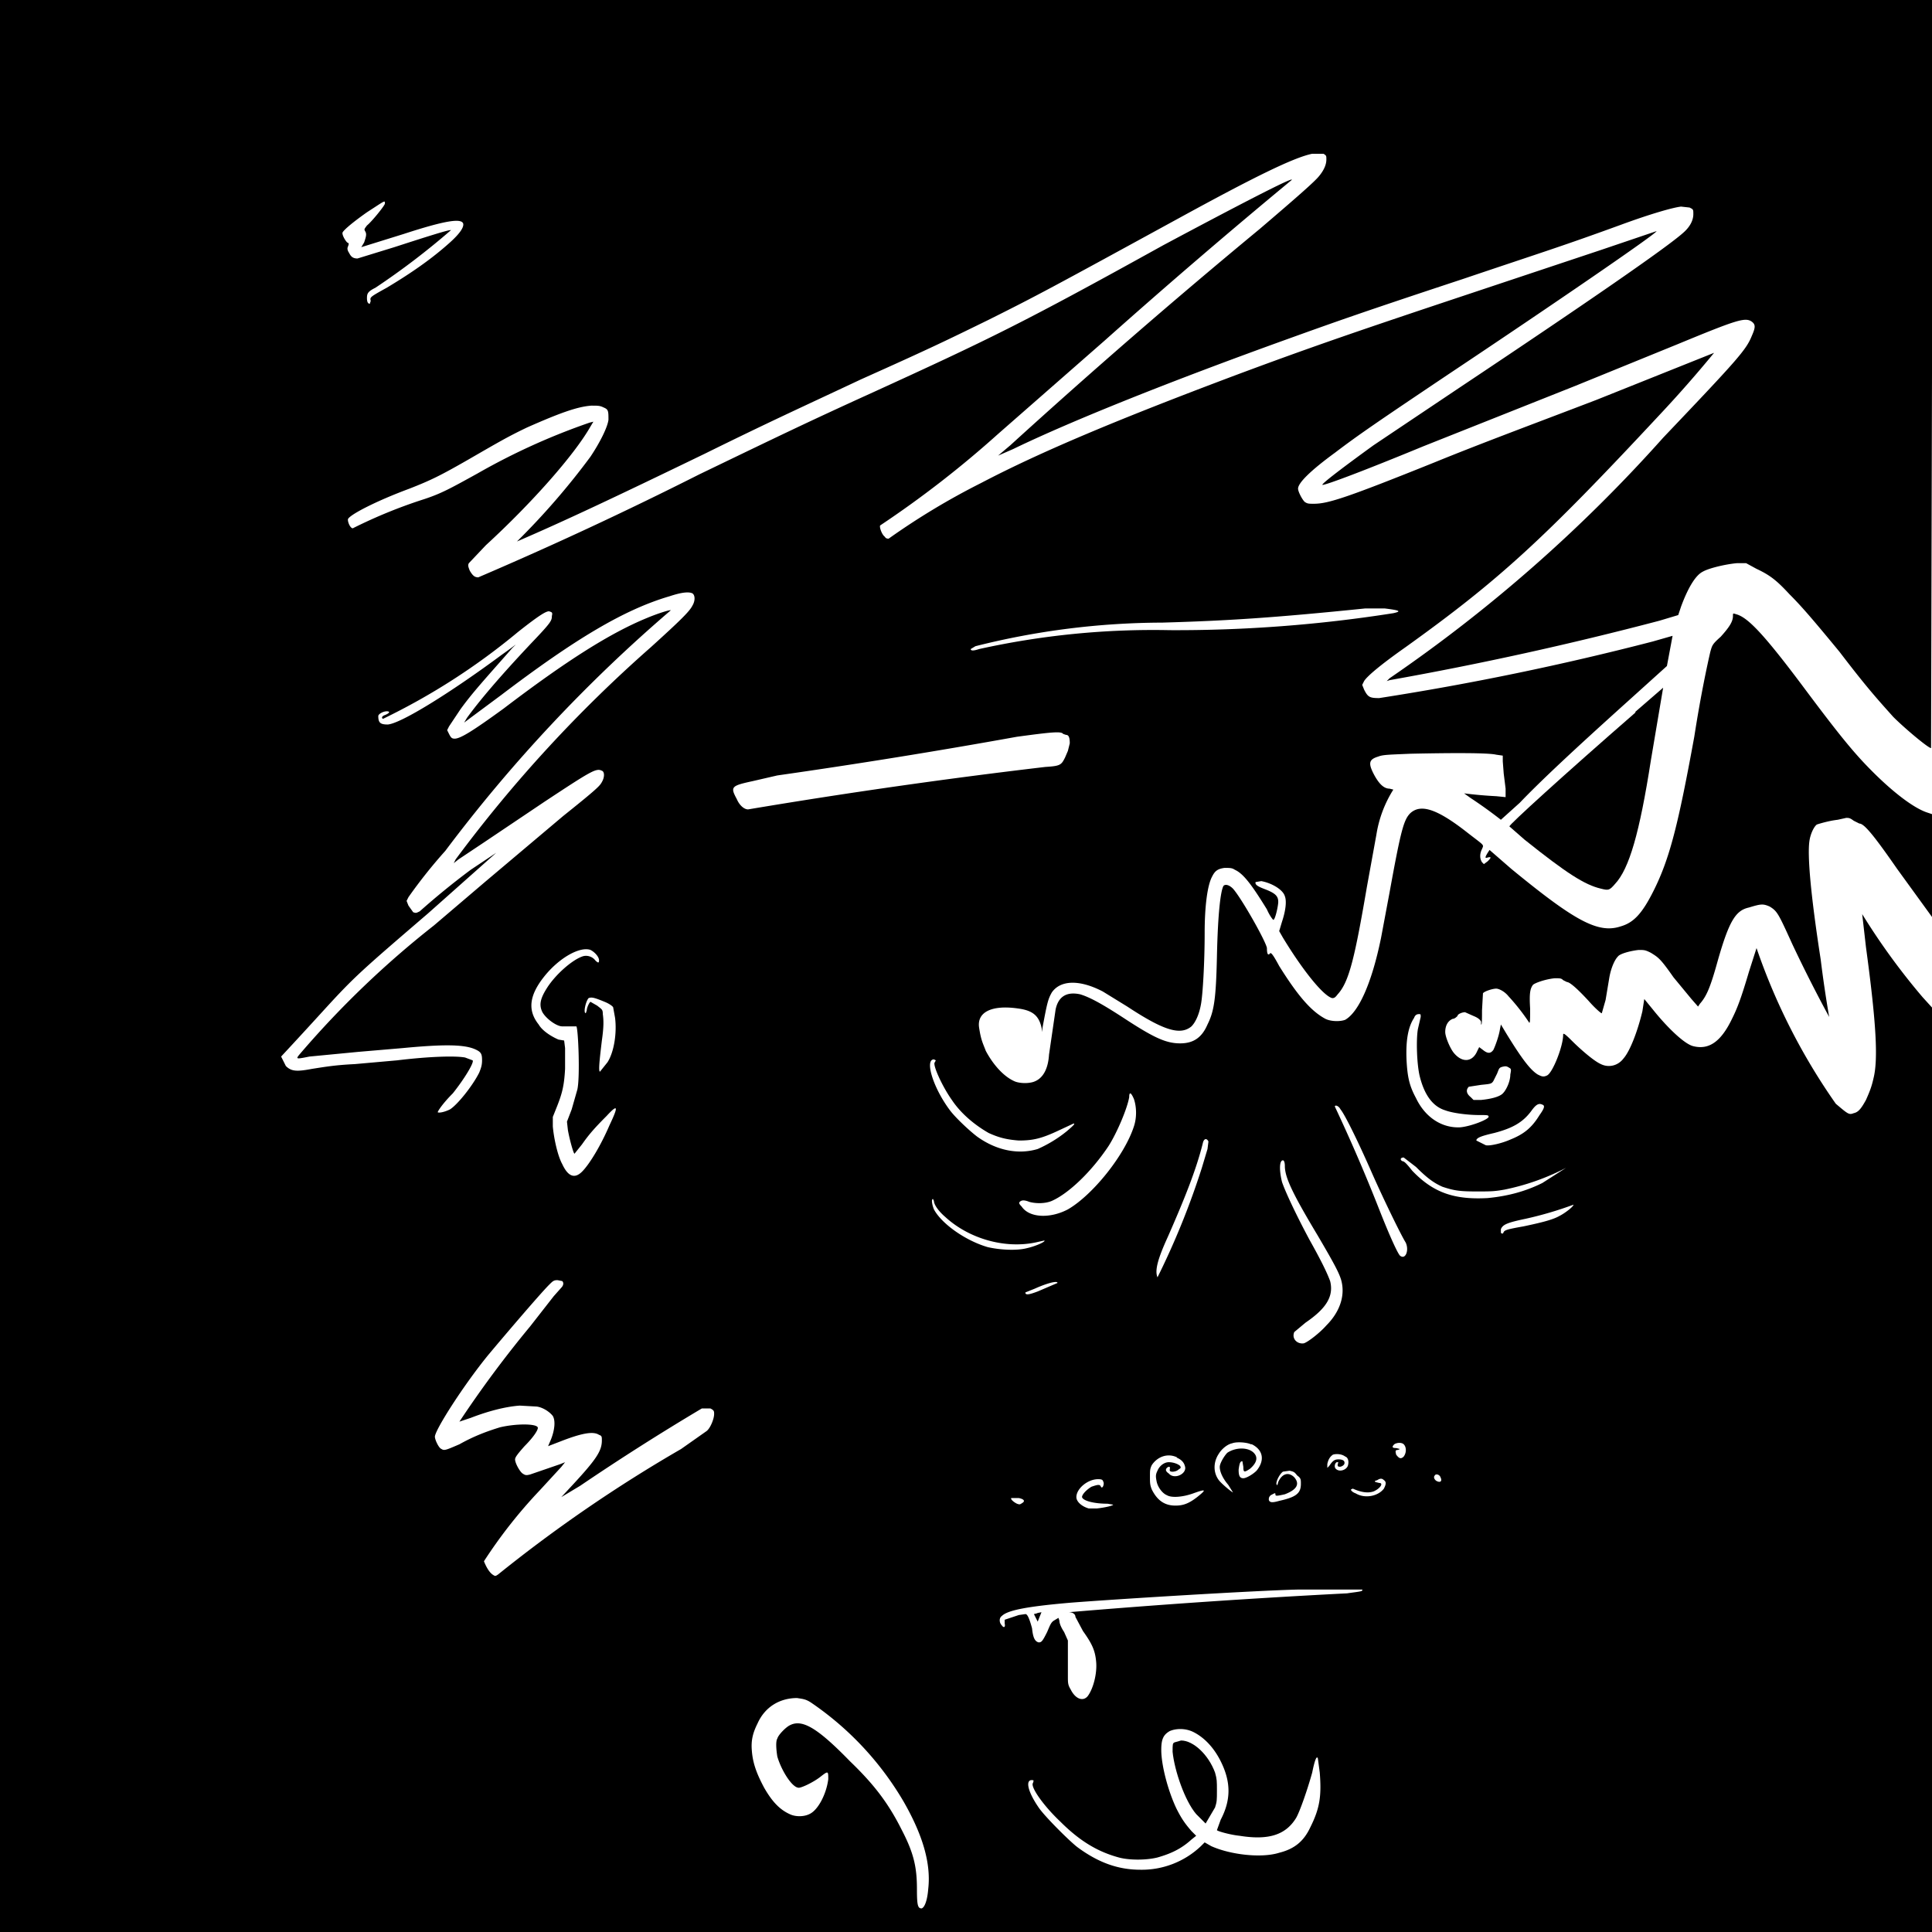 <svg xmlns="http://www.w3.org/2000/svg" version="1.0" viewBox="0 0 2048 2048">
  <!--
    {
  "name": "1",
  "description": " f o s t e r z ",
  "edition": 1,
  "attributes": [
    {
      "trait_type": "Top",
      "value": "hero"
    },
    {
      "trait_type": "Wrinkles",
      "value": "lost"
    },
    {
      "trait_type": "Brows",
      "value": "lee"
    },
    {
      "trait_type": "Left Eye",
      "value": "lazer"
    },
    {
      "trait_type": "Right Eye",
      "value": "lazer"
    },
    {
      "trait_type": "Nose",
      "value": "dual"
    },
    {
      "trait_type": "Stress",
      "value": "xp"
    },
    {
      "trait_type": "Ear",
      "value": "yup"
    },
    {
      "trait_type": "Mustache",
      "value": "lazy"
    },
    {
      "trait_type": "Mouth",
      "value": "yum"
    },
    {
      "trait_type": "Base",
      "value": "flow"
    }
  ]
}
  -->
  <path d="M0 1024v1024h2048v-980l-10-11a712 712 0 0 1-64-88l4 35c11 81 13 119 8 139-2 9-4 14-8 23-5 9-8 13-13 14-5 2-6 1-19-10a658 658 0 0 1-84-165l-8 25c-8 27-12 38-18 50-12 25-25 33-41 29-9-2-27-19-43-39l-9-11-2 13c-5 21-13 42-20 50-6 8-16 10-24 6-7-3-21-15-31-25-8-8-9-8-9-6 0 12-11 40-17 43-4 2-6 1-10-1-8-5-17-17-33-43l-6-10-1 5c-1 7-5 18-7 22-3 4-6 4-11 0l-4-3-2 4c-5 12-16 13-25 2-4-5-9-17-9-22 0-7 3-12 8-14 2 0 4-2 5-3 0-2 5-4 8-4l9 4c5 2 7 4 8 6v3c1 1 1-6 1-15l1-18c1-2 10-5 14-5 3 0 9 3 13 8a225 225 0 0 1 22 28c1 1 1-4 1-15-1-16 0-21 3-25 2-2 13-6 23-7 6 0 7 0 9 2l4 2c3 0 11 7 23 20 7 8 14 14 14 13l4-14 4-24c2-11 6-19 9-22 2-3 13-6 22-7 6 0 7 0 13 3 8 5 10 6 24 26l19 23 7 8 2-3c7-8 11-17 19-46 12-42 19-53 33-56 13-4 15-4 22-1 8 5 9 7 24 40a1549 1549 0 0 0 39 77 1270 1270 0 0 1-9-61c-11-71-14-110-12-125 1-8 5-16 8-18 3-1 13-4 22-5l9-2c3 0 4 0 8 3l6 3c5 0 15 12 40 48l37 51V863l-6-2c-14-5-35-21-57-43-19-19-34-37-75-92-42-56-58-72-70-75-3-1-3-1-3 2 0 6-4 12-13 22-9 8-9 9-11 16-3 13-10 45-17 90-17 93-26 129-43 163-12 24-21 34-35 38-24 8-49-6-116-61l-23-20-2 3c-3 5-3 6 0 5 4-1 4 0 0 4l-4 3-2-2c-2-3-3-8 0-14 2-5 3-3-15-17-33-26-50-31-61-21-7 7-10 18-22 84l-9 48c-10 49-24 79-38 87-5 2-15 2-21-1-15-8-29-24-49-56-7-13-9-15-10-13-2 2-3 0-3-6-1-7-27-53-36-63-4-4-8-5-10-3-3 5-6 28-7 75-1 45-3 58-10 72-6 14-15 20-29 20-15 0-28-6-60-27-23-15-36-22-46-25-14-3-23 2-26 16l-7 48c-1 16-7 26-17 29-7 2-16 1-20-1-11-5-22-17-30-32-3-8-5-11-7-24-3-17 13-25 41-21 15 2 22 7 25 20l1 5v-4c5-27 6-31 10-38 9-13 29-14 54-1l26 16c38 25 56 31 68 21 4-4 8-12 10-23 2-10 4-45 4-76 0-29 3-51 8-60 3-6 6-8 13-9 6 0 8 0 11 2 9 4 18 16 34 42 3 7 7 12 7 11 2-1 5-15 5-19 0-6-3-9-13-13-8-3-12-5-11-8l6-1c11 2 23 9 25 16 2 5 1 15-3 27l-3 10 4 7c20 33 42 61 52 64 2 0 3 0 6-4 12-13 18-38 31-114l10-55a126 126 0 0 1 18-48l-4-1c-6 0-11-5-16-14-7-13-6-17 4-20 5-2 11-2 34-3 46-1 83-1 91 1l7 1v6l1 13 2 16v9l-10-1a456 456 0 0 1-34-3l7 5a485 485 0 0 1 32 23l20-18c21-22 55-54 115-108l41-37 3-16 3-16-21 6a2982 2982 0 0 1-290 60c-10 0-12-1-16-9l-2-5 2-4c3-5 17-17 44-36 99-71 146-114 269-246a1325 1325 0 0 0 58-66l-125 50c-68 26-122 46-171 66-92 37-113 44-128 44-6 0-7 0-10-2-3-3-7-11-7-14 0-6 13-19 39-38 25-19 44-32 120-83 108-72 222-150 221-152l-59 20-141 47c-111 37-164 55-247 86-125 47-206 81-269 114a754 754 0 0 0-98 59c-1 0-3 0-4-2-3-2-6-10-5-12a1099 1099 0 0 0 125-97l113-99a7105 7105 0 0 1 198-170c6-6-63 30-136 69-148 82-183 99-310 157-66 30-97 45-182 86a4104 4104 0 0 1-234 109c-4 0-6-2-9-7-2-5-2-6-1-8l18-19c49-45 94-96 111-126l3-5-4 1a697 697 0 0 0-119 54c-29 16-38 21-56 27a527 527 0 0 0-76 31c-3 0-6-8-5-10 3-5 30-19 65-32 23-9 33-14 61-30 33-19 43-25 64-35 34-15 53-22 68-23 7 0 9 0 13 2 5 2 5 4 5 13-1 8-9 24-19 39a768 768 0 0 1-78 90c51-22 104-47 199-93 71-35 100-48 166-79 76-34 92-42 135-63 52-26 65-33 204-109 75-41 119-63 139-67h12c3 2 3 2 3 6 0 6-3 12-8 18s-22 21-63 56a7338 7338 0 0 0-264 229l-13 11 16-7c62-30 167-72 292-117 50-18 81-29 184-63 86-29 106-35 169-58 30-11 54-18 63-19l9 1c4 2 4 2 4 7 0 7-4 14-11 20-18 16-102 74-237 164l-91 61c-29 21-57 42-54 42 4 0 44-15 107-41l161-64 108-44c63-26 72-29 79-24 4 3 4 6 0 15-6 15-15 25-94 108a1598 1598 0 0 1-290 255l-3 3 3-1a3615 3615 0 0 0 286-63l20-6 3-9c7-19 15-33 23-37 7-4 25-8 36-9h10l11 6c15 7 22 13 35 27 13 13 25 27 53 61 29 38 40 50 57 69 12 12 37 33 40 33l1-397V0H0v1024zm408-808c-1 3-14 19-19 23-3 4-3 4-2 6 2 3 1 6-1 12l-3 5 45-14c43-14 61-17 63-11 1 4-4 11-14 20-20 18-42 33-67 48-18 10-18 10-17 14l-1 3c-2 0-3-2-3-6 0-5 1-7 9-11a789 789 0 0 0 80-61c-1-1-26 7-60 18l-39 12c-5 0-7-2-9-6-2-3-2-5-1-7 1-3 1-3-1-4-2-2-5-7-5-10 0-2 9-10 26-22 17-11 18-12 19-11v2zm326 413c3 2 3 8 0 13-3 6-12 15-44 44a1449 1449 0 0 0-207 225l-2 4 5-4 27-18 64-43c50-33 55-36 61-33 3 1 3 7 0 12-2 4-6 8-41 36l-83 70-54 46a1001 1001 0 0 0-141 135c-6 7-6 7 9 4l52-5 47-4c42-4 64-4 76 1 7 3 8 5 8 12 0 5-1 8-3 13-7 14-23 34-31 39-6 3-12 4-13 3 0-1 5-9 16-20 12-15 23-33 21-35l-8-3c-11-2-39-1-72 3l-45 4c-21 1-32 3-45 5-16 3-22 3-28-3l-5-10a6547 6547 0 0 0 46-50c32-35 39-41 110-102l72-64-27 18a803 803 0 0 0-54 44c-4 2-4 2-7 1l-5-7-2-5 2-4a535 535 0 0 1 39-49 1601 1601 0 0 1 239-255c0-1-13 3-25 8-39 16-85 45-152 96-33 24-46 32-52 32-3 0-4-1-6-5l-2-4 2-4 12-18c13-18 26-32 55-65 6-6 6-5-11 7-54 40-107 73-121 74-8 0-10-2-10-9 0-2 5-5 9-5s3 2-2 4c-3 1-4 3-2 4a699 699 0 0 0 143-92c24-19 30-22 33-22 3 1 4 1 3 5 0 5-1 7-22 29-33 35-55 61-68 79l-3 5 8-6 31-23c79-60 131-91 179-105 12-4 20-5 24-3zm734 16c16 2 18 3 9 5a1480 1480 0 0 1-237 18 853 853 0 0 0-202 20c-6 2-9 2-9 0l5-3a816 816 0 0 1 198-25c69-2 117-5 215-15h21zm-341 133 3 1c3 0 4 3 4 9l-2 8-3 7c-4 8-5 9-21 10a6437 6437 0 0 0-315 45c-4 0-9-4-12-11-7-13-6-14 17-19l26-6a7059 7059 0 0 0 254-41c37-5 47-6 49-3zm-501 229c4 2 9 7 9 11 0 3-1 3-4 0-3-4-9-6-14-4-11 4-28 19-37 33-7 11-9 18-5 26 4 7 15 15 21 15h15c2 3 4 54 1 67l-6 21-5 13 1 9c2 11 6 25 7 25l8-10c7-10 13-17 26-30 12-13 13-11 3 10-9 21-21 41-29 49s-15 5-21-8c-5-9-9-28-10-40v-10l4-10c6-15 8-23 9-41v-22l-1-8-6-1c-7-3-17-9-21-16-12-15-10-31 6-51s38-32 49-28zm15 55c5 2 9 5 9 6l2 11c2 16-1 36-8 47l-8 10c-2 0 0-16 2-33 2-14 2-21 1-28 0-5-1-5-6-9l-7-4c-1 0-4 6-4 9l-1 3c-3 0 0-13 3-16 3-1 5-1 17 4zm865 16-3 13c-2 12-1 38 2 50 5 20 14 32 27 36 8 3 24 5 36 5 9 0 10 0 10 2-1 3-19 10-30 11-19 1-37-10-47-31-7-13-9-22-10-40-1-22 2-36 8-45 1-3 3-4 5-4s2 0 2 3zm-514 46-1 2c-3 2 8 26 18 40 10 15 25 27 39 35 11 5 19 7 32 8 15 0 24-2 43-11l15-7c2 0 0 2-7 8-11 9-22 15-31 19-20 6-43 2-64-13-8-6-23-20-29-28-18-24-27-54-17-54l2 1zm608 8c2 1 2 2 1 7 0 8-5 18-9 21s-12 5-22 6h-8l-3-3c-5-4-5-8-2-11l13-2c10-1 11-1 13-4l4-8c2-5 2-6 5-7 4-1 5-1 8 1zm-398 33c3 9 3 20 0 29-10 31-44 73-70 88-19 10-41 9-49-3-3-3-3-4-2-5 2-2 5-2 10 0 7 2 17 2 24-1 18-8 42-31 60-58 9-14 20-40 22-52 0-6 2-5 5 2zm433 6c3 1 2 4-3 11-8 13-16 20-31 26-9 4-22 7-26 6l-10-5c0-3 6-5 19-8 19-5 30-11 39-23 5-7 8-9 12-7zm-214 5c5 6 20 37 34 69 12 27 30 64 35 72 4 8 0 19-6 14-2-2-9-16-22-49a1797 1797 0 0 0-47-109c0-2 4-1 6 3zm-140 34-1 8-6 20a822 822 0 0 1-47 116c-3-7 0-19 11-43 18-41 30-71 37-99 1-5 4-6 6-2zm220 27c12 12 19 17 28 21 12 4 18 5 36 5 15 0 19 0 30-2a249 249 0 0 0 65-23l-25 16c-18 9-37 14-58 16-36 2-58-6-80-29-4-5-8-10-10-10-3-1-3-4 1-4l13 10zm-139-1c0 12 8 29 35 74 17 29 23 40 25 48 4 16-2 33-16 47-7 8-20 18-24 19-7 1-13-5-10-12l12-10c22-15 30-28 26-44-3-8-8-19-22-44-15-28-26-52-29-61-3-12-3-23 1-23 1 0 2 2 2 6zm-372 37c0 4 5 11 12 17 25 23 63 34 96 27l9-2c2 1-9 6-18 8-11 3-29 2-42-1-24-7-49-25-57-40-2-5-3-11-1-11l1 2zm678 4c0 2-9 9-15 12-7 4-19 7-38 11-17 3-20 4-21 6s-1 2-3 1v-4c2-5 7-7 26-11a387 387 0 0 0 51-15zm-1072 81c2 2 1 5-1 7l-8 9-25 32a1181 1181 0 0 0-75 101l12-4c18-7 37-12 52-13l18 1c7 1 14 6 17 10 3 5 2 15-2 25l-3 7 13-5c23-9 35-11 41-7 3 1 3 2 3 6 0 11-6 20-30 46l-13 14 20-12a2565 2565 0 0 1 129-82h9c4 2 4 3 4 6 0 5-4 15-8 18l-27 19a1530 1530 0 0 0-194 133c-3 2-3 2-6 0-4-3-7-9-9-14a517 517 0 0 1 59-75l23-25 4-5-5 2-32 11c-4 1-5 1-8-1s-8-11-8-15c0-2 2-5 10-14 10-10 15-18 14-20-2-4-23-4-40 0-13 4-27 9-43 18-14 6-16 7-19 5-3-1-7-10-7-13 0-7 30-54 56-86 15-18 55-65 65-75 4-4 5-5 9-5l5 1zm525 2-21 9c-8 3-12 4-13 2v-1l10-4c11-5 24-9 24-6zm206 171c12 6 14 17 5 28-4 4-11 8-14 8-4 0-5-3-5-9 1-8 2-9 4-9l1 6c0 6 1 6 7 2 7-6 9-12 4-17-6-6-19-6-28 0-3 3-8 11-8 15 0 5 3 12 9 19l5 8c-1 0-12-9-15-13-6-8-6-19 0-28 3-5 9-10 14-11 5-2 16-1 20 1zm161 0c3 3 3 9 0 13-3 3-5 2-8-2-1-4-1-5 2-5l2-1-4-1c-4 0-5-1-2-4 3-2 8-2 10 0zm-62 13c3 1 4 5 3 9-1 5-9 8-13 4-2-2-1-6 1-7 2 0 2 0 1 2v2c2 2 6 0 7-2 1-3-1-5-6-5-4 0-6 1-10 7l-2 2v-4c1-5 3-8 6-10 3-1 9-1 13 2zm-179 1c5 2 8 5 9 9 3 8-11 15-17 8-3-2-4-4-2-6s4-1 3 1v2c1 2 7 1 9-1 3-2 3-2 2-4-2-2-7-4-12-4s-10 4-12 9c-2 4-2 6-1 11 1 6 6 13 11 15 5 3 17 2 28-2 14-5 14-4 4 4-9 7-15 9-23 9-11 0-19-5-25-17-2-5-2-7-2-14 0-6 0-8 2-12 6-9 17-13 27-8zm128 19c4 3 4 4 4 9 0 10-5 14-23 18-7 2-10 2-11-1 0-2 0-3 2-5 4-2 5-3 5-1s1 2 10 0c13-5 16-11 10-18-6-6-13-4-17 5-1 4-1 4-2 2 0-4 4-11 7-13l7-1c4 1 5 1 8 5zm152 2c2 4 0 6-4 4-2-1-4-4-2-6 1-2 5-1 6 2zm-60 3c3 2 2 5 0 9-6 8-20 11-30 5-3-1-5-3-5-4l2-1c9 4 16 5 22 3 7-3 11-9 6-9l-4-1c-1-1-1-1 2-2 3-2 5-2 7 0zm-297 3c0 4-2 6-3 4-1-3-4-2-10 0-5 3-10 8-10 11 1 4 13 7 27 7l6 1c0 1-8 3-17 4h-9c-7-2-13-7-13-12 0-9 12-19 23-19 5 0 5 1 6 4zm-90 16c5 1 7 3 4 5s-3 2-6 1c-4-2-7-5-6-6h8zm364 97c1 2-2 2-16 4a9037 9037 0 0 0-295 20c4 0 7 2 7 5l8 15c10 14 13 21 14 33s-3 28-9 36c-5 6-13 3-18-7-3-5-3-7-3-14v-38l-4-9c-4-6-5-10-5-12l-1-3-5 3c-3 2-4 5-7 12-5 10-6 11-9 11-4-1-6-5-7-15-3-11-5-15-7-15l-7 1-15 5v4c1 4-1 5-3 2-3-3-3-8 0-10 6-6 26-10 72-14 51-4 198-13 242-14h68zm-584 120a326 326 0 0 1 98 105c20 35 29 65 26 92-1 13-4 20-7 21-4 0-5-3-5-20 0-23-3-38-16-63-14-28-29-48-55-73-35-36-51-45-64-38-4 2-12 10-13 14-2 3-1 13 0 19 4 14 15 32 22 33 2 1 15-5 23-11 9-7 9-7 9 2-2 16-11 33-20 37-6 3-15 3-21 0-11-5-19-14-27-28-8-15-12-26-13-39-1-11 1-19 6-29 8-18 24-27 42-27 6 1 9 1 15 5zm405 31c12 6 22 17 29 31 11 22 11 41 0 62l-4 11c0 1 14 5 24 6 31 5 49-1 60-19 4-7 12-30 17-48 3-15 5-18 6-15l2 15c2 25 0 38-10 58-7 15-17 23-33 27-19 6-52 2-72-7l-7-4-4 4a91 91 0 0 1-64 25c-23 0-44-7-67-24-9-7-35-33-41-42-11-16-14-28-8-29 3 0 3 0 2 3-3 4 11 24 29 41 21 21 40 32 62 38 11 3 29 3 41 0 14-4 25-9 36-19l5-4-5-5c-6-7-10-12-16-24-9-19-16-46-16-62 0-11 2-16 9-20 7-3 17-3 25 1z"/>
  <path d="m1100 1710-4 1 2 4 2 4 2-5 2-5-5 1zM1245 1847c-2 1-2 2-2 10 2 20 13 52 25 66l10 10 10-17c2-6 2-8 2-18s0-12-2-19c-7-19-23-34-36-34l-7 2zM1734 755c-77 67-134 119-134 121l16 14c45 36 64 48 81 52 8 2 9 2 15-5 15-16 26-54 38-131l13-77-30 26z"/>
</svg>
